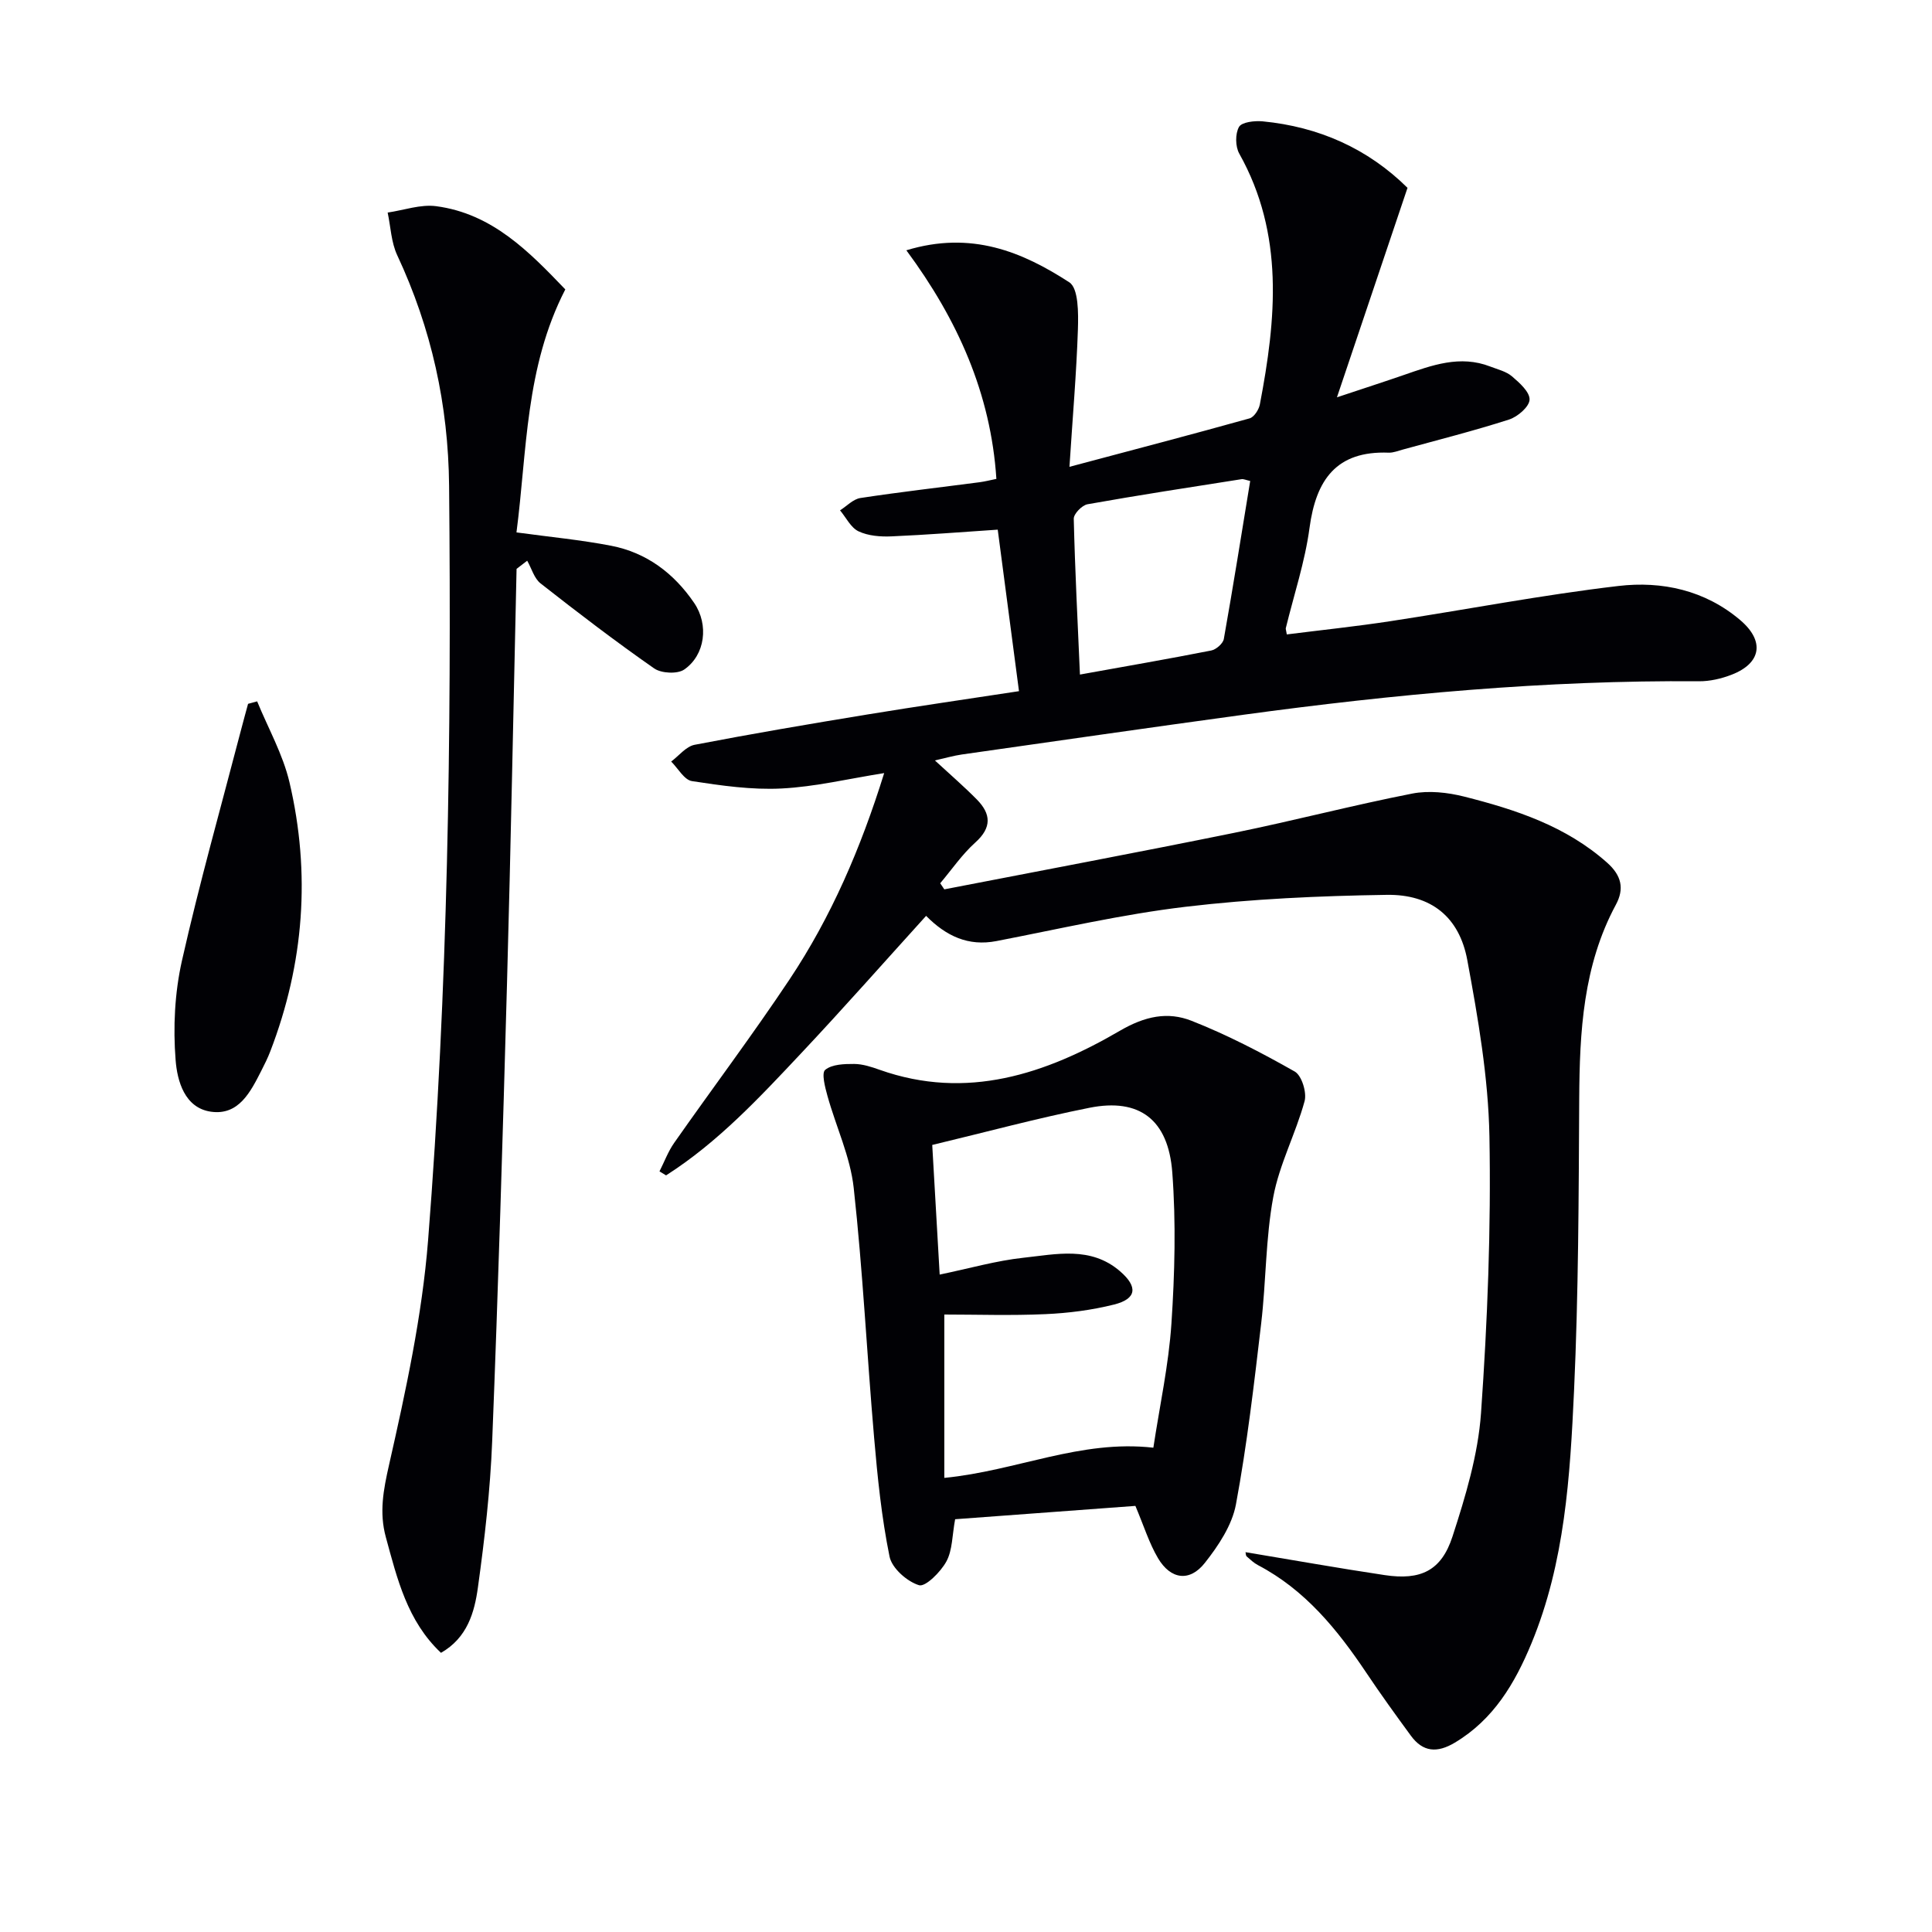 <svg enable-background="new 0 0 400 400" viewBox="0 0 400 400" xmlns="http://www.w3.org/2000/svg"><g fill="#010105"><path d="m221.42 96.65c13.32-3.55 25.34-6.69 37.29-10.03.93-.26 1.92-1.8 2.13-2.89 3.38-17.68 5.09-35.23-4.26-51.92-.83-1.47-.86-4.12-.06-5.53.57-1.01 3.22-1.31 4.87-1.16 11.64 1.12 21.79 5.63 30.02 13.77-4.71 13.98-9.39 27.88-14.61 43.37 5.66-1.89 9.77-3.21 13.84-4.62 5.84-2.02 11.65-4.19 17.91-1.75 1.54.6 3.29 1 4.49 2.03 1.56 1.33 3.71 3.25 3.64 4.83-.06 1.47-2.47 3.54-4.24 4.11-7.25 2.33-14.66 4.2-22.01 6.22-.96.26-1.95.67-2.91.64-10.85-.42-15.06 5.62-16.4 15.59-.94 7.01-3.23 13.84-4.91 20.75-.04.15.05.33.21 1.29 7.12-.9 14.3-1.65 21.44-2.74 15.75-2.4 31.41-5.44 47.22-7.29 9.01-1.06 17.93.87 25.22 7.07 5.11 4.34 4.37 8.93-1.81 11.31-2.12.82-4.51 1.37-6.77 1.35-31.66-.25-63.09 2.68-94.41 6.95-19.41 2.65-38.79 5.45-58.18 8.21-1.73.25-3.42.75-5.57 1.23 3.17 2.93 6.04 5.4 8.69 8.09 2.93 2.98 3.13 5.8-.32 8.9-2.74 2.46-4.87 5.6-7.27 8.44.28.42.57.84.85 1.26 19.99-3.88 40-7.63 59.96-11.69 12.35-2.51 24.56-5.72 36.92-8.14 3.43-.67 7.33-.24 10.77.63 10.67 2.7 21.06 6.1 29.58 13.68 2.99 2.66 3.59 5.4 1.81 8.7-6.79 12.61-7.51 26.29-7.59 40.2-.11 20.14-.15 40.3-1.07 60.41-.82 17.73-1.89 35.57-8.82 52.32-3.42 8.26-7.83 15.76-15.87 20.56-3.65 2.18-6.6 1.97-9.1-1.45-3.14-4.28-6.25-8.59-9.21-13.01-5.99-8.94-12.66-17.16-22.43-22.29-.86-.45-1.61-1.16-2.35-1.81-.19-.17-.17-.58-.24-.88 9.61 1.59 19.2 3.31 28.83 4.75 7.42 1.11 11.71-.88 14.02-7.98 2.7-8.31 5.3-16.95 5.91-25.58 1.34-19.06 2.09-38.22 1.74-57.31-.23-12.18-2.35-24.42-4.58-36.45-1.65-8.94-7.5-13.66-16.68-13.52-13.9.21-27.86.83-41.65 2.47-13.15 1.56-26.13 4.58-39.16 7.1-5.82 1.12-10.39-1.01-14.56-5.22-8.74 9.64-17.18 19.21-25.92 28.5-8.62 9.17-17.22 18.41-27.92 25.23-.45-.28-.91-.55-1.36-.83 1.01-1.99 1.79-4.13 3.06-5.93 7.92-11.3 16.23-22.35 23.88-33.83 8.58-12.89 14.7-27.03 19.58-42.7-7.39 1.17-14.3 2.84-21.27 3.19-6.15.31-12.41-.59-18.53-1.53-1.6-.25-2.88-2.64-4.3-4.05 1.61-1.2 3.08-3.13 4.86-3.47 11.9-2.29 23.84-4.32 35.8-6.28 10.29-1.69 20.61-3.18 31.35-4.82-1.5-11.43-2.94-22.38-4.4-33.44-7.55.5-14.77 1.08-22.01 1.39-2.27.1-4.8-.1-6.8-1.04-1.61-.76-2.58-2.85-3.84-4.35 1.4-.88 2.71-2.32 4.21-2.55 8.2-1.25 16.45-2.19 24.68-3.27 1.12-.15 2.22-.43 3.48-.69-1.15-17.66-8.02-32.98-18.64-47.33 13.49-4.1 24.03.34 33.74 6.63 1.92 1.25 1.88 6.41 1.78 9.73-.3 9.06-1.09 18.16-1.75 28.47zm2.17 43.01c9.37-1.69 18.3-3.23 27.18-4.98 1.02-.2 2.44-1.44 2.61-2.39 1.93-10.85 3.66-21.74 5.46-32.71-.88-.19-1.36-.44-1.8-.37-10.64 1.67-21.28 3.3-31.88 5.19-1.14.2-2.88 1.99-2.85 3.01.26 10.73.81 21.46 1.28 32.25z"/><path d="m235.07 311.78c-12.43.92-24.98 1.85-37.32 2.76-.62 3.32-.54 6.4-1.81 8.74-1.18 2.17-4.34 5.33-5.67 4.92-2.48-.76-5.61-3.52-6.1-5.93-1.65-8.11-2.49-16.41-3.2-24.68-1.49-17.21-2.33-34.49-4.22-51.66-.71-6.46-3.66-12.66-5.43-19.02-.5-1.8-1.27-4.75-.47-5.41 1.41-1.16 3.94-1.23 5.99-1.22 1.78.01 3.6.61 5.31 1.22 18.04 6.38 34.38.84 49.69-8.08 5.23-3.05 9.93-4.02 14.87-2.07 7.36 2.9 14.46 6.59 21.35 10.5 1.45.82 2.53 4.34 2.04 6.14-1.83 6.7-5.22 13.05-6.48 19.82-1.6 8.6-1.48 17.5-2.51 26.23-1.47 12.51-2.92 25.05-5.22 37.42-.8 4.31-3.62 8.55-6.43 12.11-3.15 4.01-7.09 3.46-9.71-.97-1.83-3.1-2.92-6.66-4.68-10.82zm3.72-12.05c1.31-8.67 3.17-17.13 3.74-25.68.69-10.4.96-20.92.18-31.3-.82-11-6.85-15.45-17.13-13.4-10.82 2.15-21.49 5.05-32.57 7.7.5 8.76 1.02 17.74 1.54 26.84 6.29-1.31 11.74-2.88 17.29-3.48 6.81-.73 13.97-2.45 20.04 2.78 3.74 3.22 3.48 5.72-1.22 6.9-4.63 1.16-9.47 1.78-14.24 1.99-7.1.32-14.22.08-20.91.08v33.82c14.99-1.46 28.17-7.96 43.28-6.25z"/><path d="m106.95 117.78c-.65 28.61-1.19 57.23-1.98 85.84-.87 31.6-1.82 63.21-3.07 94.8-.4 10.1-1.56 20.2-2.95 30.22-.71 5.18-2.2 10.46-7.65 13.56-6.98-6.58-9.06-15.32-11.42-23.96-1.39-5.1-.51-9.76.67-14.96 3.47-15.33 6.84-30.86 8.08-46.48 4.1-51.98 4.85-104.09 4.35-156.22-.16-16.74-3.65-32.58-10.74-47.74-1.25-2.67-1.35-5.87-1.98-8.83 3.36-.49 6.81-1.75 10.05-1.32 11.65 1.54 19.31 9.5 26.73 17.23-8.32 16.15-7.91 33.44-10.11 50.31 6.87.94 13.29 1.54 19.59 2.76 7.35 1.42 13.03 5.71 17.21 11.86 3.05 4.49 2.28 10.76-2.07 13.77-1.41.97-4.74.8-6.22-.23-8.03-5.6-15.81-11.55-23.52-17.6-1.33-1.04-1.86-3.11-2.77-4.7-.73.57-1.47 1.13-2.2 1.69z"/><path d="m53.24 145.21c2.28 5.57 5.33 10.96 6.69 16.74 4.43 18.88 3.02 37.52-3.95 55.67-.53 1.39-1.2 2.74-1.88 4.07-2.23 4.37-4.66 9.28-10.4 8.48-5.5-.77-7.01-6.42-7.34-10.68-.54-6.79-.19-13.91 1.3-20.55 3.63-16.12 8.14-32.04 12.3-48.03.45-1.73.93-3.46 1.4-5.19.63-.17 1.25-.34 1.88-.51z"/></g></svg>